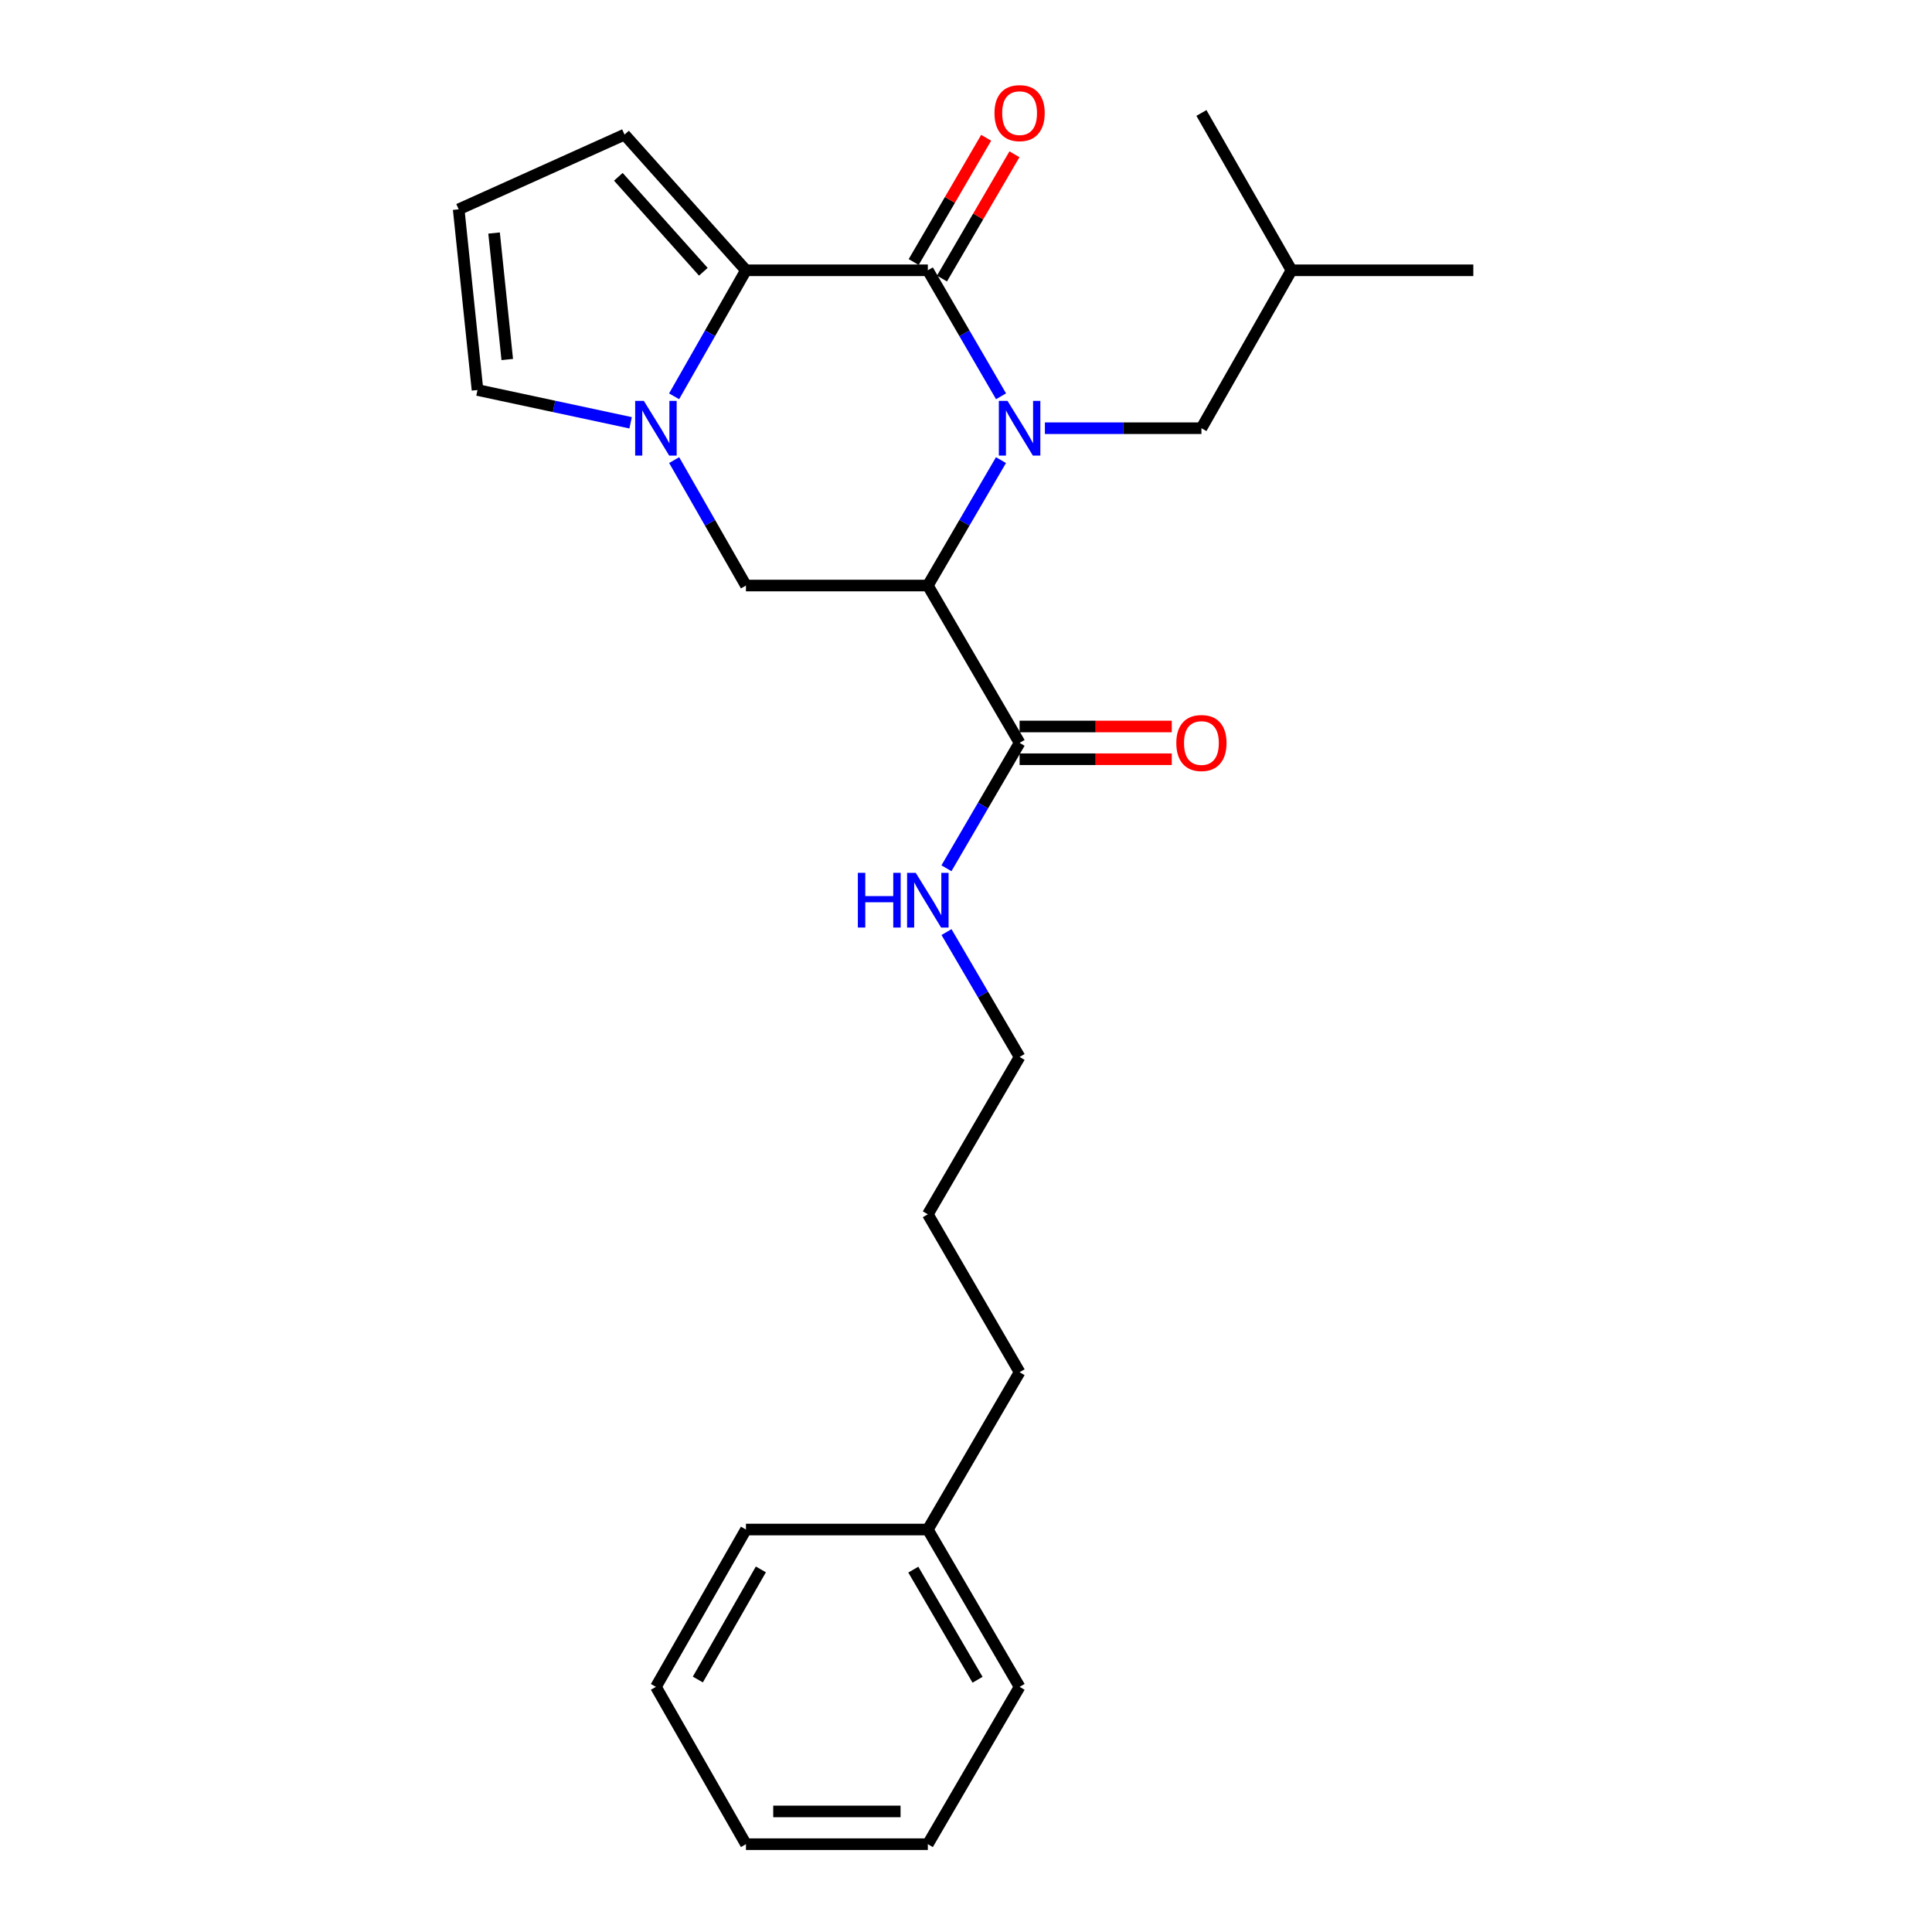 <?xml version='1.0' encoding='iso-8859-1'?>
<svg version='1.1' baseProfile='full'
              xmlns='http://www.w3.org/2000/svg'
                      xmlns:rdkit='http://www.rdkit.org/xml'
                      xmlns:xlink='http://www.w3.org/1999/xlink'
                  xml:space='preserve'
width='1000px' height='1000px' viewBox='0 0 1000 1000'>
<!-- END OF HEADER -->
<rect style='opacity:1.0;fill:#FFFFFF;stroke:none' width='1000' height='1000' x='0' y='0'> </rect>
<path class='bond-0' d='M 518.139,205.119 L 499.192,172.51' style='fill:none;fill-rule:evenodd;stroke:#0000FF;stroke-width:6px;stroke-linecap:butt;stroke-linejoin:miter;stroke-opacity:1' />
<path class='bond-0' d='M 499.192,172.51 L 480.245,139.901' style='fill:none;fill-rule:evenodd;stroke:#000000;stroke-width:6px;stroke-linecap:butt;stroke-linejoin:miter;stroke-opacity:1' />
<path class='bond-1' d='M 518.106,238.159 L 499.176,270.616' style='fill:none;fill-rule:evenodd;stroke:#0000FF;stroke-width:6px;stroke-linecap:butt;stroke-linejoin:miter;stroke-opacity:1' />
<path class='bond-1' d='M 499.176,270.616 L 480.245,303.073' style='fill:none;fill-rule:evenodd;stroke:#000000;stroke-width:6px;stroke-linecap:butt;stroke-linejoin:miter;stroke-opacity:1' />
<path class='bond-6' d='M 540.833,221.642 L 581.343,221.642' style='fill:none;fill-rule:evenodd;stroke:#0000FF;stroke-width:6px;stroke-linecap:butt;stroke-linejoin:miter;stroke-opacity:1' />
<path class='bond-6' d='M 581.343,221.642 L 621.854,221.642' style='fill:none;fill-rule:evenodd;stroke:#000000;stroke-width:6px;stroke-linecap:butt;stroke-linejoin:miter;stroke-opacity:1' />
<path class='bond-2' d='M 480.245,139.901 L 386.103,139.901' style='fill:none;fill-rule:evenodd;stroke:#000000;stroke-width:6px;stroke-linecap:butt;stroke-linejoin:miter;stroke-opacity:1' />
<path class='bond-9' d='M 487.565,144.17 L 506.321,112.013' style='fill:none;fill-rule:evenodd;stroke:#000000;stroke-width:6px;stroke-linecap:butt;stroke-linejoin:miter;stroke-opacity:1' />
<path class='bond-9' d='M 506.321,112.013 L 525.077,79.856' style='fill:none;fill-rule:evenodd;stroke:#FF0000;stroke-width:6px;stroke-linecap:butt;stroke-linejoin:miter;stroke-opacity:1' />
<path class='bond-9' d='M 472.925,135.631 L 491.68,103.474' style='fill:none;fill-rule:evenodd;stroke:#000000;stroke-width:6px;stroke-linecap:butt;stroke-linejoin:miter;stroke-opacity:1' />
<path class='bond-9' d='M 491.68,103.474 L 510.436,71.317' style='fill:none;fill-rule:evenodd;stroke:#FF0000;stroke-width:6px;stroke-linecap:butt;stroke-linejoin:miter;stroke-opacity:1' />
<path class='bond-4' d='M 480.245,303.073 L 386.103,303.073' style='fill:none;fill-rule:evenodd;stroke:#000000;stroke-width:6px;stroke-linecap:butt;stroke-linejoin:miter;stroke-opacity:1' />
<path class='bond-5' d='M 480.245,303.073 L 527.74,384.503' style='fill:none;fill-rule:evenodd;stroke:#000000;stroke-width:6px;stroke-linecap:butt;stroke-linejoin:miter;stroke-opacity:1' />
<path class='bond-8' d='M 386.103,139.901 L 323.259,69.675' style='fill:none;fill-rule:evenodd;stroke:#000000;stroke-width:6px;stroke-linecap:butt;stroke-linejoin:miter;stroke-opacity:1' />
<path class='bond-8' d='M 364.046,140.669 L 320.056,91.512' style='fill:none;fill-rule:evenodd;stroke:#000000;stroke-width:6px;stroke-linecap:butt;stroke-linejoin:miter;stroke-opacity:1' />
<path class='bond-25' d='M 386.103,139.901 L 367.509,172.515' style='fill:none;fill-rule:evenodd;stroke:#000000;stroke-width:6px;stroke-linecap:butt;stroke-linejoin:miter;stroke-opacity:1' />
<path class='bond-25' d='M 367.509,172.515 L 348.916,205.13' style='fill:none;fill-rule:evenodd;stroke:#0000FF;stroke-width:6px;stroke-linecap:butt;stroke-linejoin:miter;stroke-opacity:1' />
<path class='bond-3' d='M 348.948,238.148 L 367.525,270.61' style='fill:none;fill-rule:evenodd;stroke:#0000FF;stroke-width:6px;stroke-linecap:butt;stroke-linejoin:miter;stroke-opacity:1' />
<path class='bond-3' d='M 367.525,270.61 L 386.103,303.073' style='fill:none;fill-rule:evenodd;stroke:#000000;stroke-width:6px;stroke-linecap:butt;stroke-linejoin:miter;stroke-opacity:1' />
<path class='bond-7' d='M 326.401,218.837 L 286.78,210.352' style='fill:none;fill-rule:evenodd;stroke:#0000FF;stroke-width:6px;stroke-linecap:butt;stroke-linejoin:miter;stroke-opacity:1' />
<path class='bond-7' d='M 286.78,210.352 L 247.158,201.868' style='fill:none;fill-rule:evenodd;stroke:#000000;stroke-width:6px;stroke-linecap:butt;stroke-linejoin:miter;stroke-opacity:1' />
<path class='bond-11' d='M 527.74,392.978 L 567.12,392.978' style='fill:none;fill-rule:evenodd;stroke:#000000;stroke-width:6px;stroke-linecap:butt;stroke-linejoin:miter;stroke-opacity:1' />
<path class='bond-11' d='M 567.12,392.978 L 606.501,392.978' style='fill:none;fill-rule:evenodd;stroke:#FF0000;stroke-width:6px;stroke-linecap:butt;stroke-linejoin:miter;stroke-opacity:1' />
<path class='bond-11' d='M 527.74,376.029 L 567.12,376.029' style='fill:none;fill-rule:evenodd;stroke:#000000;stroke-width:6px;stroke-linecap:butt;stroke-linejoin:miter;stroke-opacity:1' />
<path class='bond-11' d='M 567.12,376.029 L 606.501,376.029' style='fill:none;fill-rule:evenodd;stroke:#FF0000;stroke-width:6px;stroke-linecap:butt;stroke-linejoin:miter;stroke-opacity:1' />
<path class='bond-12' d='M 527.74,384.503 L 508.809,416.96' style='fill:none;fill-rule:evenodd;stroke:#000000;stroke-width:6px;stroke-linecap:butt;stroke-linejoin:miter;stroke-opacity:1' />
<path class='bond-12' d='M 508.809,416.96 L 489.878,449.417' style='fill:none;fill-rule:evenodd;stroke:#0000FF;stroke-width:6px;stroke-linecap:butt;stroke-linejoin:miter;stroke-opacity:1' />
<path class='bond-14' d='M 621.854,221.642 L 668.473,139.901' style='fill:none;fill-rule:evenodd;stroke:#000000;stroke-width:6px;stroke-linecap:butt;stroke-linejoin:miter;stroke-opacity:1' />
<path class='bond-26' d='M 247.158,201.868 L 237.413,108.347' style='fill:none;fill-rule:evenodd;stroke:#000000;stroke-width:6px;stroke-linecap:butt;stroke-linejoin:miter;stroke-opacity:1' />
<path class='bond-26' d='M 262.554,186.083 L 255.732,120.619' style='fill:none;fill-rule:evenodd;stroke:#000000;stroke-width:6px;stroke-linecap:butt;stroke-linejoin:miter;stroke-opacity:1' />
<path class='bond-10' d='M 323.259,69.675 L 237.413,108.347' style='fill:none;fill-rule:evenodd;stroke:#000000;stroke-width:6px;stroke-linecap:butt;stroke-linejoin:miter;stroke-opacity:1' />
<path class='bond-15' d='M 489.908,482.444 L 508.824,514.763' style='fill:none;fill-rule:evenodd;stroke:#0000FF;stroke-width:6px;stroke-linecap:butt;stroke-linejoin:miter;stroke-opacity:1' />
<path class='bond-15' d='M 508.824,514.763 L 527.74,547.082' style='fill:none;fill-rule:evenodd;stroke:#000000;stroke-width:6px;stroke-linecap:butt;stroke-linejoin:miter;stroke-opacity:1' />
<path class='bond-13' d='M 480.245,791.684 L 527.74,710.254' style='fill:none;fill-rule:evenodd;stroke:#000000;stroke-width:6px;stroke-linecap:butt;stroke-linejoin:miter;stroke-opacity:1' />
<path class='bond-17' d='M 480.245,791.684 L 527.74,873.115' style='fill:none;fill-rule:evenodd;stroke:#000000;stroke-width:6px;stroke-linecap:butt;stroke-linejoin:miter;stroke-opacity:1' />
<path class='bond-17' d='M 472.729,812.438 L 505.975,869.44' style='fill:none;fill-rule:evenodd;stroke:#000000;stroke-width:6px;stroke-linecap:butt;stroke-linejoin:miter;stroke-opacity:1' />
<path class='bond-18' d='M 480.245,791.684 L 386.103,791.684' style='fill:none;fill-rule:evenodd;stroke:#000000;stroke-width:6px;stroke-linecap:butt;stroke-linejoin:miter;stroke-opacity:1' />
<path class='bond-20' d='M 668.473,139.901 L 762.587,139.901' style='fill:none;fill-rule:evenodd;stroke:#000000;stroke-width:6px;stroke-linecap:butt;stroke-linejoin:miter;stroke-opacity:1' />
<path class='bond-21' d='M 668.473,139.901 L 621.854,58.47' style='fill:none;fill-rule:evenodd;stroke:#000000;stroke-width:6px;stroke-linecap:butt;stroke-linejoin:miter;stroke-opacity:1' />
<path class='bond-19' d='M 527.74,547.082 L 480.245,628.512' style='fill:none;fill-rule:evenodd;stroke:#000000;stroke-width:6px;stroke-linecap:butt;stroke-linejoin:miter;stroke-opacity:1' />
<path class='bond-16' d='M 527.74,710.254 L 480.245,628.512' style='fill:none;fill-rule:evenodd;stroke:#000000;stroke-width:6px;stroke-linecap:butt;stroke-linejoin:miter;stroke-opacity:1' />
<path class='bond-22' d='M 527.74,873.115 L 480.245,954.545' style='fill:none;fill-rule:evenodd;stroke:#000000;stroke-width:6px;stroke-linecap:butt;stroke-linejoin:miter;stroke-opacity:1' />
<path class='bond-23' d='M 386.103,791.684 L 339.502,873.115' style='fill:none;fill-rule:evenodd;stroke:#000000;stroke-width:6px;stroke-linecap:butt;stroke-linejoin:miter;stroke-opacity:1' />
<path class='bond-23' d='M 393.823,812.317 L 361.203,869.319' style='fill:none;fill-rule:evenodd;stroke:#000000;stroke-width:6px;stroke-linecap:butt;stroke-linejoin:miter;stroke-opacity:1' />
<path class='bond-27' d='M 480.245,954.545 L 386.103,954.545' style='fill:none;fill-rule:evenodd;stroke:#000000;stroke-width:6px;stroke-linecap:butt;stroke-linejoin:miter;stroke-opacity:1' />
<path class='bond-27' d='M 466.124,937.596 L 400.224,937.596' style='fill:none;fill-rule:evenodd;stroke:#000000;stroke-width:6px;stroke-linecap:butt;stroke-linejoin:miter;stroke-opacity:1' />
<path class='bond-24' d='M 339.502,873.115 L 386.103,954.545' style='fill:none;fill-rule:evenodd;stroke:#000000;stroke-width:6px;stroke-linecap:butt;stroke-linejoin:miter;stroke-opacity:1' />
<path  class='atom-0' d='M 521.48 207.482
L 530.76 222.482
Q 531.68 223.962, 533.16 226.642
Q 534.64 229.322, 534.72 229.482
L 534.72 207.482
L 538.48 207.482
L 538.48 235.802
L 534.6 235.802
L 524.64 219.402
Q 523.48 217.482, 522.24 215.282
Q 521.04 213.082, 520.68 212.402
L 520.68 235.802
L 517 235.802
L 517 207.482
L 521.48 207.482
' fill='#0000FF'/>
<path  class='atom-4' d='M 333.242 207.482
L 342.522 222.482
Q 343.442 223.962, 344.922 226.642
Q 346.402 229.322, 346.482 229.482
L 346.482 207.482
L 350.242 207.482
L 350.242 235.802
L 346.362 235.802
L 336.402 219.402
Q 335.242 217.482, 334.002 215.282
Q 332.802 213.082, 332.442 212.402
L 332.442 235.802
L 328.762 235.802
L 328.762 207.482
L 333.242 207.482
' fill='#0000FF'/>
<path  class='atom-10' d='M 514.74 58.55
Q 514.74 51.75, 518.1 47.95
Q 521.46 44.15, 527.74 44.15
Q 534.02 44.15, 537.38 47.95
Q 540.74 51.75, 540.74 58.55
Q 540.74 65.43, 537.34 69.35
Q 533.94 73.23, 527.74 73.23
Q 521.5 73.23, 518.1 69.35
Q 514.74 65.47, 514.74 58.55
M 527.74 70.03
Q 532.06 70.03, 534.38 67.15
Q 536.74 64.23, 536.74 58.55
Q 536.74 52.99, 534.38 50.19
Q 532.06 47.35, 527.74 47.35
Q 523.42 47.35, 521.06 50.15
Q 518.74 52.95, 518.74 58.55
Q 518.74 64.27, 521.06 67.15
Q 523.42 70.03, 527.74 70.03
' fill='#FF0000'/>
<path  class='atom-12' d='M 608.854 384.583
Q 608.854 377.783, 612.214 373.983
Q 615.574 370.183, 621.854 370.183
Q 628.134 370.183, 631.494 373.983
Q 634.854 377.783, 634.854 384.583
Q 634.854 391.463, 631.454 395.383
Q 628.054 399.263, 621.854 399.263
Q 615.614 399.263, 612.214 395.383
Q 608.854 391.503, 608.854 384.583
M 621.854 396.063
Q 626.174 396.063, 628.494 393.183
Q 630.854 390.263, 630.854 384.583
Q 630.854 379.023, 628.494 376.223
Q 626.174 373.383, 621.854 373.383
Q 617.534 373.383, 615.174 376.183
Q 612.854 378.983, 612.854 384.583
Q 612.854 390.303, 615.174 393.183
Q 617.534 396.063, 621.854 396.063
' fill='#FF0000'/>
<path  class='atom-13' d='M 444.025 451.774
L 447.865 451.774
L 447.865 463.814
L 462.345 463.814
L 462.345 451.774
L 466.185 451.774
L 466.185 480.094
L 462.345 480.094
L 462.345 467.014
L 447.865 467.014
L 447.865 480.094
L 444.025 480.094
L 444.025 451.774
' fill='#0000FF'/>
<path  class='atom-13' d='M 473.985 451.774
L 483.265 466.774
Q 484.185 468.254, 485.665 470.934
Q 487.145 473.614, 487.225 473.774
L 487.225 451.774
L 490.985 451.774
L 490.985 480.094
L 487.105 480.094
L 477.145 463.694
Q 475.985 461.774, 474.745 459.574
Q 473.545 457.374, 473.185 456.694
L 473.185 480.094
L 469.505 480.094
L 469.505 451.774
L 473.985 451.774
' fill='#0000FF'/>
</svg>

